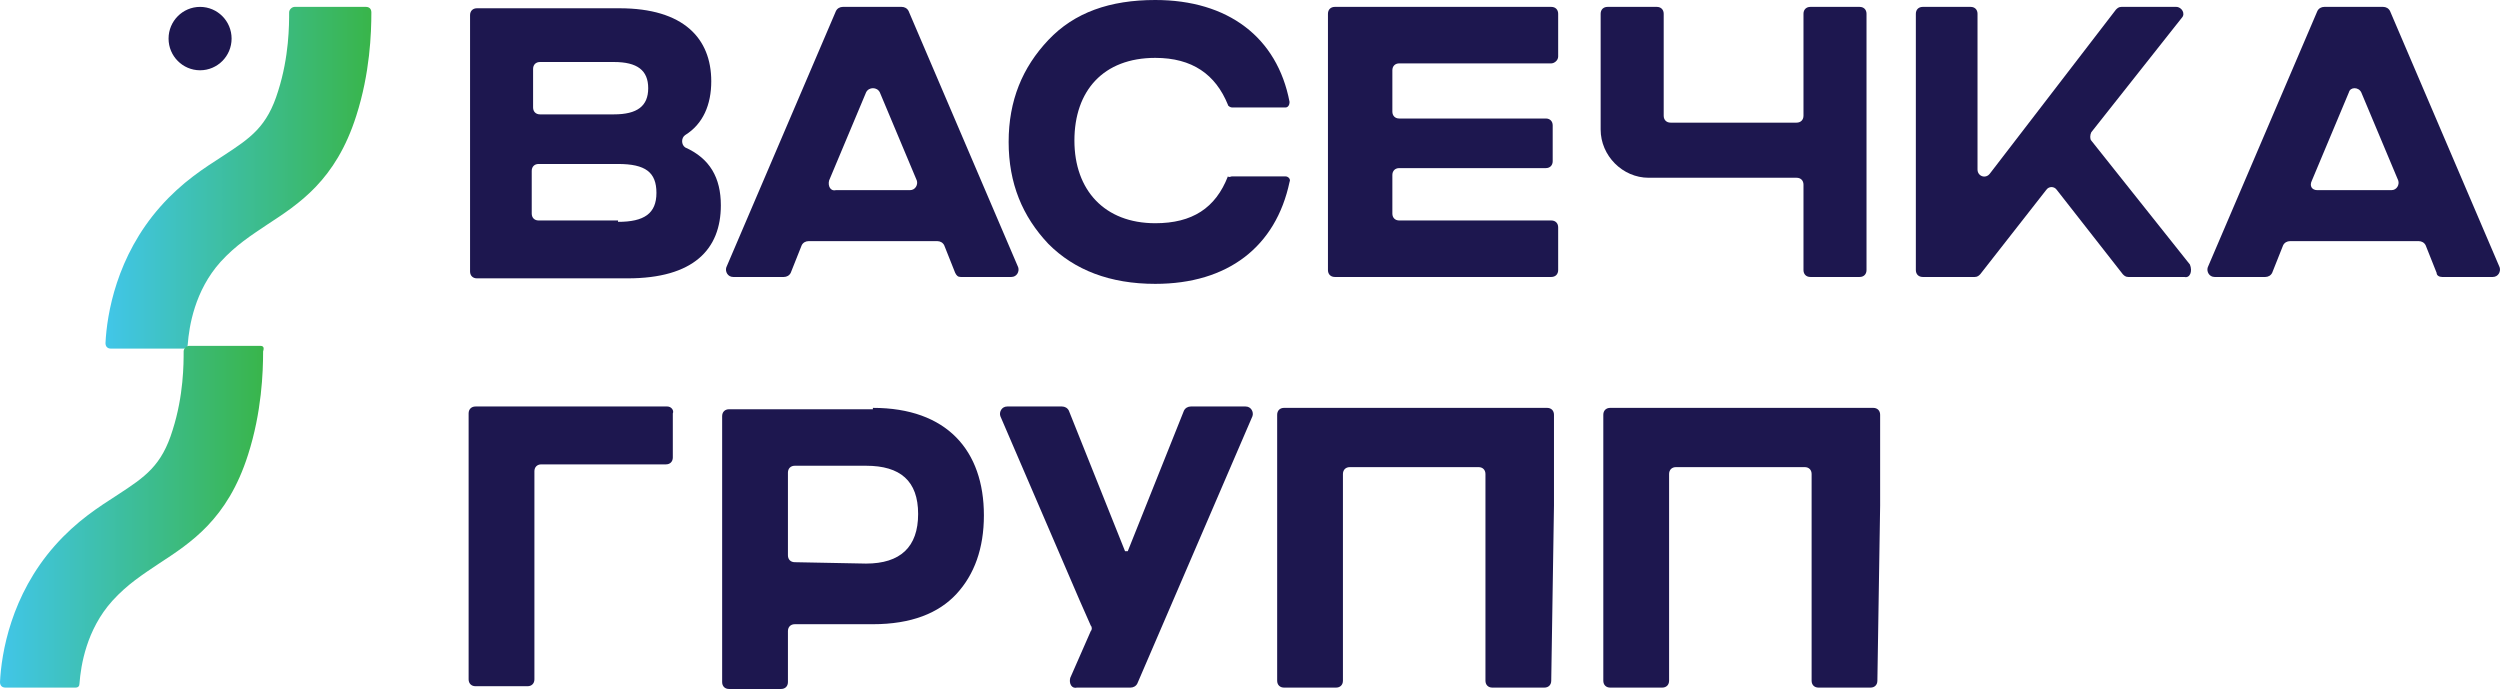 <?xml version="1.0" encoding="UTF-8"?> <svg xmlns="http://www.w3.org/2000/svg" width="127" height="35" viewBox="0 0 127 35" fill="none"> <path d="M18.587 0.35H14.967C14.827 0.35 14.688 0.49 14.688 0.63C14.688 1.26 14.688 2.87 14.131 4.62C13.574 6.44 12.739 7 11.347 7.91C10.372 8.54 9.258 9.24 8.144 10.5C5.916 13.02 5.429 15.96 5.359 17.43C5.359 17.57 5.429 17.71 5.638 17.71H9.328C9.467 17.71 9.537 17.64 9.537 17.5C9.606 16.59 9.885 14.77 11.207 13.3C11.973 12.46 12.739 11.97 13.574 11.41C15.175 10.36 17.055 9.17 18.099 5.88C18.796 3.71 18.865 1.68 18.865 0.63C18.865 0.42 18.726 0.35 18.587 0.35Z" fill="url(#paint0_linear_1_26)"></path> <path d="M13.227 17.57H9.607C9.468 17.57 9.329 17.71 9.329 17.85C9.329 18.48 9.329 20.09 8.772 21.84C8.215 23.66 7.379 24.22 5.987 25.13C5.012 25.76 3.899 26.46 2.785 27.72C0.557 30.24 0.07 33.18 0 34.65C0 34.79 0.07 34.93 0.278 34.93H3.829C3.968 34.93 4.038 34.86 4.038 34.72C4.107 33.81 4.386 31.99 5.709 30.52C6.474 29.68 7.24 29.19 8.076 28.63C9.677 27.58 11.556 26.39 12.601 23.1C13.297 20.93 13.366 18.9 13.366 17.85C13.436 17.64 13.366 17.57 13.227 17.57Z" fill="url(#paint1_linear_1_26)"></path> <path d="M10.164 3.57C11.048 3.57 11.765 2.849 11.765 1.96C11.765 1.071 11.048 0.35 10.164 0.35C9.28 0.35 8.563 1.071 8.563 1.96C8.563 2.849 9.28 3.57 10.164 3.57Z" fill="#1D174F"></path> <path d="M36.619 10.43C36.619 12.67 35.227 14.14 31.885 14.14H24.227C24.018 14.14 23.879 14 23.879 13.79V0.77C23.879 0.56 24.018 0.42 24.227 0.42H31.467C34.739 0.42 36.132 1.96 36.132 4.13C36.132 5.32 35.714 6.3 34.809 6.86C34.6 7 34.6 7.35 34.809 7.49C36.062 8.05 36.619 9.03 36.619 10.43ZM27.081 3.5V5.46C27.081 5.67 27.221 5.81 27.429 5.81H31.189C32.372 5.81 32.929 5.39 32.929 4.48C32.929 3.57 32.372 3.15 31.189 3.15H27.429C27.221 3.15 27.081 3.29 27.081 3.5ZM31.398 11.27C32.72 11.27 33.347 10.85 33.347 9.8C33.347 8.75 32.79 8.33 31.398 8.33H27.36C27.151 8.33 27.012 8.47 27.012 8.68V10.85C27.012 11.06 27.151 11.2 27.36 11.2H31.398V11.27Z" fill="#1D174F"></path> <path d="M48.523 13.86L47.966 12.46C47.896 12.32 47.757 12.25 47.618 12.25H41.074C40.934 12.25 40.795 12.32 40.726 12.46L40.169 13.86C40.099 14 39.96 14.07 39.821 14.07H37.245C36.966 14.07 36.827 13.79 36.897 13.58L42.466 0.56C42.536 0.42 42.675 0.35 42.814 0.35H45.808C45.947 0.35 46.086 0.42 46.156 0.56L51.725 13.58C51.795 13.79 51.656 14.07 51.377 14.07H48.801C48.662 14.07 48.592 14 48.523 13.86ZM42.466 9.66H46.225C46.504 9.66 46.643 9.38 46.574 9.17L44.694 4.69C44.555 4.41 44.137 4.41 43.998 4.69L42.118 9.17C42.048 9.45 42.188 9.73 42.466 9.66Z" fill="#1D174F"></path> <path d="M78.807 3.22H71.08C70.871 3.22 70.732 3.36 70.732 3.57V5.67C70.732 5.88 70.871 6.02 71.08 6.02H78.529C78.737 6.02 78.877 6.16 78.877 6.37V8.19C78.877 8.4 78.737 8.54 78.529 8.54H71.08C70.871 8.54 70.732 8.68 70.732 8.89V10.85C70.732 11.06 70.871 11.2 71.08 11.2H78.807C79.016 11.2 79.155 11.34 79.155 11.55V13.72C79.155 13.93 79.016 14.07 78.807 14.07H67.808C67.599 14.07 67.46 13.93 67.46 13.72V0.7C67.46 0.49 67.599 0.35 67.808 0.35H78.807C79.016 0.35 79.155 0.49 79.155 0.7V2.87C79.155 3.08 78.946 3.22 78.807 3.22Z" fill="#1D174F"></path> <path d="M110.97 14.07H108.116C107.977 14.07 107.907 14 107.838 13.93L104.496 9.66C104.357 9.45 104.078 9.45 103.939 9.66L100.597 13.93C100.528 14 100.458 14.07 100.319 14.07H97.674C97.465 14.07 97.325 13.93 97.325 13.72V0.7C97.325 0.49 97.465 0.35 97.674 0.35H100.11C100.319 0.35 100.458 0.49 100.458 0.7V8.61C100.458 8.96 100.876 9.1 101.085 8.82L107.489 0.49C107.559 0.42 107.629 0.35 107.768 0.35H110.553C110.831 0.35 111.04 0.7 110.831 0.91L106.236 6.72C106.167 6.86 106.167 7.07 106.236 7.14L111.249 13.44C111.388 13.79 111.249 14.14 110.97 14.07Z" fill="#1D174F"></path> <path d="M123.78 13.86L123.223 12.46C123.153 12.32 123.014 12.25 122.875 12.25H116.331C116.192 12.25 116.052 12.32 115.983 12.46L115.426 13.86C115.356 14 115.217 14.07 115.078 14.07H112.502C112.223 14.07 112.084 13.79 112.154 13.58L117.723 0.56C117.793 0.42 117.932 0.35 118.071 0.35H121.065C121.204 0.35 121.343 0.42 121.413 0.56L126.982 13.58C127.052 13.79 126.913 14.07 126.634 14.07H124.058C123.919 14.07 123.78 14 123.78 13.86ZM117.723 9.66H121.483C121.761 9.66 121.9 9.38 121.831 9.17L119.951 4.69C119.812 4.41 119.394 4.41 119.324 4.69L117.445 9.17C117.305 9.45 117.445 9.66 117.723 9.66Z" fill="#1D174F"></path> <path d="M94.471 0.35H91.965C91.756 0.35 91.617 0.49 91.617 0.7V5.88C91.617 6.09 91.477 6.23 91.268 6.23H90.99H84.864C84.655 6.23 84.516 6.09 84.516 5.88V0.7C84.516 0.49 84.376 0.35 84.168 0.35H81.661C81.453 0.35 81.313 0.49 81.313 0.7V6.58C81.313 7.91 82.427 9.03 83.75 9.03H85.699H91.268C91.477 9.03 91.617 9.17 91.617 9.38V12.18V13.72C91.617 13.93 91.756 14.07 91.965 14.07H94.471C94.68 14.07 94.819 13.93 94.819 13.72V0.7C94.819 0.49 94.68 0.35 94.471 0.35Z" fill="#1D174F"></path> <path d="M33.901 20.65H24.155C23.946 20.65 23.806 20.79 23.806 21V25.62V34.51C23.806 34.72 23.946 34.86 24.155 34.86H26.8C27.009 34.86 27.148 34.72 27.148 34.51V23.94C27.148 23.73 27.287 23.59 27.496 23.59H33.831C34.04 23.59 34.179 23.45 34.179 23.24V21C34.249 20.86 34.11 20.65 33.901 20.65Z" fill="#1D174F"></path> <path d="M54.367 34.44L55.411 32.06C55.481 31.99 55.481 31.85 55.411 31.78L54.855 30.52L50.817 21.14C50.747 20.93 50.886 20.65 51.165 20.65H53.949C54.089 20.65 54.228 20.72 54.297 20.86L57.152 28H57.291L60.145 20.86C60.215 20.72 60.354 20.65 60.493 20.65H63.278C63.557 20.65 63.696 20.93 63.626 21.14L57.778 34.72C57.709 34.86 57.569 34.93 57.43 34.93H54.715C54.437 35 54.297 34.72 54.367 34.44Z" fill="#1D174F"></path> <path d="M62.586 8.96H65.301C65.441 8.96 65.58 9.1 65.51 9.24C64.814 12.53 62.377 14.42 58.688 14.42C56.39 14.42 54.58 13.72 53.258 12.39C51.935 10.99 51.239 9.31 51.239 7.21C51.239 5.11 51.935 3.43 53.258 2.03C54.58 0.63 56.39 0 58.688 0C62.377 0 64.884 1.89 65.51 5.18C65.51 5.32 65.441 5.46 65.301 5.46H62.586C62.517 5.46 62.377 5.39 62.377 5.32C61.751 3.78 60.567 2.94 58.688 2.94C56.042 2.94 54.58 4.62 54.58 7.14C54.58 9.66 56.112 11.34 58.688 11.34C60.567 11.34 61.751 10.57 62.377 8.96C62.447 9.03 62.517 8.96 62.586 8.96Z" fill="#1D174F"></path> <path d="M78.942 25.69V21.07C78.942 20.86 78.803 20.72 78.594 20.72H65.228C65.019 20.72 64.88 20.86 64.88 21.07V25.69V34.58C64.88 34.79 65.019 34.93 65.228 34.93H67.873C68.082 34.93 68.221 34.79 68.221 34.58V24.08C68.221 23.87 68.361 23.73 68.569 23.73H75.113C75.322 23.73 75.461 23.87 75.461 24.08V34.58C75.461 34.79 75.601 34.93 75.809 34.93H78.455C78.664 34.93 78.803 34.79 78.803 34.58L78.942 25.69Z" fill="#1D174F"></path> <path d="M95.511 25.69V21.07C95.511 20.86 95.371 20.72 95.162 20.72H81.796C81.587 20.72 81.448 20.86 81.448 21.07V25.69V34.58C81.448 34.79 81.587 34.93 81.796 34.93H84.442C84.65 34.93 84.79 34.79 84.79 34.58V24.08C84.79 23.87 84.929 23.73 85.138 23.73H91.682C91.891 23.73 92.03 23.87 92.03 24.08V34.58C92.03 34.79 92.169 34.93 92.378 34.93H95.023C95.232 34.93 95.371 34.79 95.371 34.58L95.511 25.69Z" fill="#1D174F"></path> <path d="M44.343 20.72C48.103 20.72 49.982 22.89 49.982 26.18C49.982 27.86 49.495 29.19 48.59 30.17C47.685 31.15 46.293 31.71 44.343 31.71H40.375C40.166 31.71 40.027 31.85 40.027 32.06V34.65C40.027 34.86 39.888 35 39.679 35H37.034C36.825 35 36.685 34.86 36.685 34.65V21.14C36.685 20.93 36.825 20.79 37.034 20.79H44.343V20.72ZM43.995 28.63C45.736 28.63 46.641 27.79 46.641 26.11C46.641 24.43 45.736 23.66 43.995 23.66H40.375C40.166 23.66 40.027 23.8 40.027 24.01V28.21C40.027 28.42 40.166 28.56 40.375 28.56L43.995 28.63Z" fill="#1D174F"></path> <defs> <linearGradient id="paint0_linear_1_26" x1="5.353" y1="9.002" x2="18.839" y2="9.002" gradientUnits="userSpaceOnUse"> <stop stop-color="#41C6E9"></stop> <stop offset="1" stop-color="#39B54A"></stop> </linearGradient> <linearGradient id="paint1_linear_1_26" x1="-0.035" y1="26.204" x2="13.444" y2="26.204" gradientUnits="userSpaceOnUse"> <stop stop-color="#41C6E9"></stop> <stop offset="1" stop-color="#39B54A"></stop> </linearGradient> </defs> </svg> 